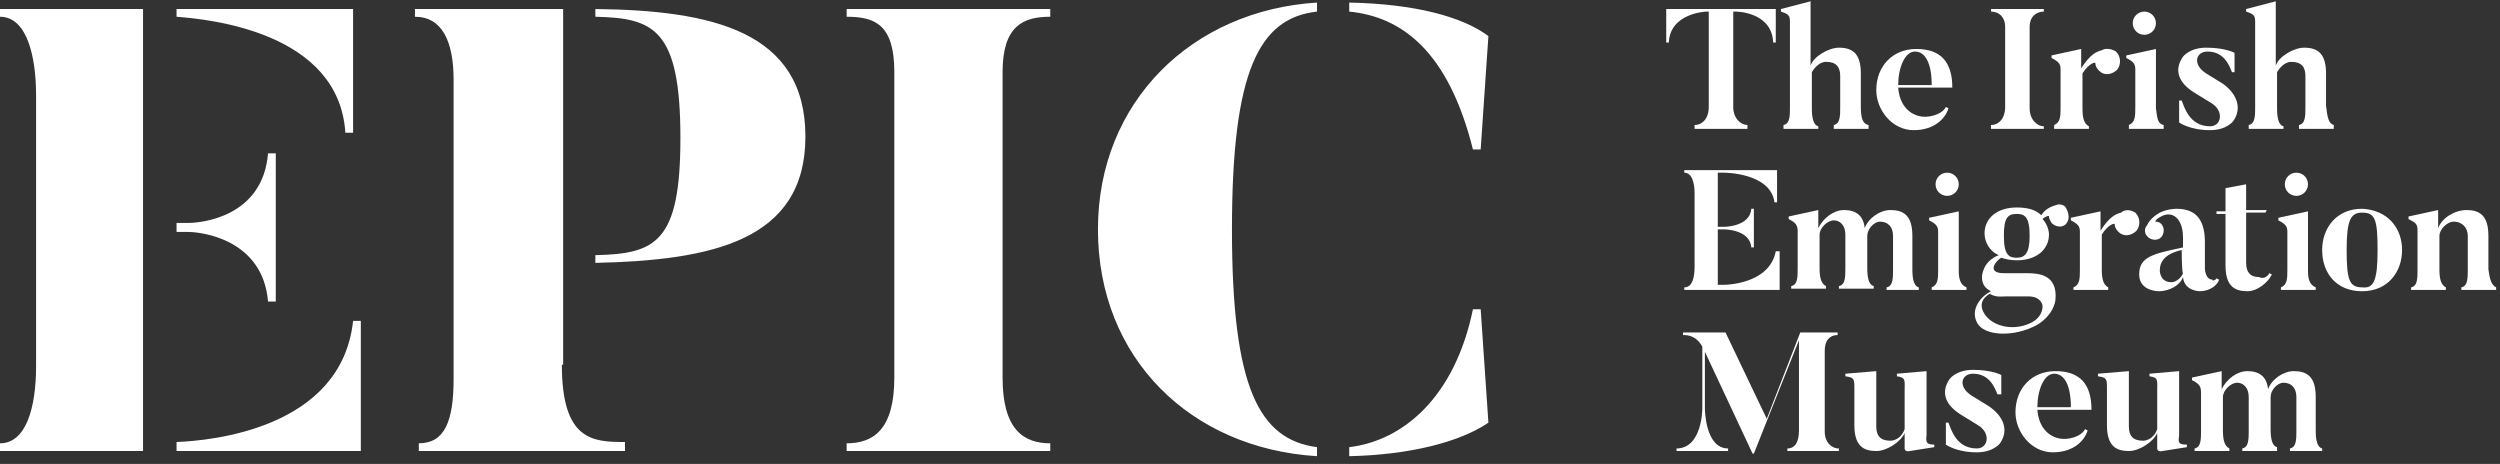 <?xml version="1.0" encoding="UTF-8"?> <svg xmlns="http://www.w3.org/2000/svg" xmlns:xlink="http://www.w3.org/1999/xlink" version="1.1" id="Layer_1" x="0px" y="0px" viewBox="0 0 194 36" style="enable-background:new 0 0 194 36;" xml:space="preserve"><rect x="0" y="0" width="194" height="36" fill="#333333" stroke="none"/> <style type="text/css"> .st0{fill:#FFFFFF;} </style> <g> <g> <path class="st0" d="M0,0.7h11.1V35H0v-0.6c2,0,2.8-2.7,2.8-6V7.4c0-3-0.7-6.1-2.8-6.1V0.7z M13.7,1.3V0.7h13.7v9.6h-0.6 C26.3,2.5,16.3,1.5,13.7,1.3z M14.6,18h-0.9v-0.7h0.9c1.1,0,5.8-0.5,6.2-5.4h0.6v11.5h-0.6C20.4,18.6,15.7,18,14.6,18z M28,24.9 V35H13.7v-0.7c2.6-0.1,12.8-1,13.7-9.4H28z"></path> <path class="st0" d="M43.6,28.3c0,5.9,2.4,6,4.9,6V35h-16v-0.6c2,0,2.7-1.7,2.7-5V6.2c0-3-0.9-4.9-3-4.9V0.7h11.5V28.3z M46.2,1.3 V0.7c9,0.1,16.3,1.7,16.3,9.9c0,8.1-7.3,9.6-16.3,9.8v-0.6c4.7-0.1,6.6-1,6.6-9.1C52.8,2.2,50.7,1.4,46.2,1.3z"></path> <path class="st0" d="M81.5,0.7v0.6c-2.1,0-3.7,0.7-3.7,4.3v23.7c0,4,1.6,5.1,3.7,5.1V35H65.7v-0.6c2.1,0,3.7-1.1,3.7-5.1V5.6 c0-3.7-1.5-4.3-3.7-4.3V0.7H81.5z"></path> <path class="st0" d="M102.2,34.7v0.7c-9.8-0.6-17-7.6-17-17.6c0-9.9,7.3-17,17-17.6v0.7c-4.5,0.5-6.6,4.6-6.6,16.9 C95.6,30.1,97.7,34.1,102.2,34.7z M104.7,0.9V0.2c5.1,0.1,8.8,1.1,10.8,2.6l-0.6,8.8h-0.6C112.4,4,108.8,1.3,104.7,0.9z M114.9,24 l0.6,8.8c-2.2,1.5-6.1,2.5-10.8,2.6v-0.7c4.2-0.5,8.2-3.9,9.6-10.7H114.9z"></path> </g> <g> <path class="st0" d="M137.8,0.7v2.6h-0.2c-0.1-2.4-2.9-2.4-2.9-2.4h-0.2v7.4c0,0.9,0.6,1.4,1.1,1.4V10h-4.1V9.7 c0.6,0,1.1-0.5,1.1-1.4V0.9h-0.2c0,0-2.8,0.1-2.9,2.4h-0.2V0.7H137.8z"></path> <path class="st0" d="M145,9.7V10h-2.7V9.7c0.5-0.1,0.5-0.7,0.5-1.4V5.9c0-0.7-0.3-1.1-1.1-1.1c-0.4,0-0.8,0.3-1.1,0.8v2.8 c0,0.7,0.1,1.3,0.5,1.4V10h-2.7V9.7c0.5-0.1,0.5-0.7,0.5-1.4V1.7c0-0.5-0.1-0.6-0.7-0.8V0.7l2.3-0.6v5c0.2-0.7,1.4-1.4,2.2-1.4 c1.1,0,1.7,0.5,1.7,2v2.5C144.4,9.1,144.5,9.6,145,9.7z"></path> <path class="st0" d="M151.5,6.8h-4.2c0.1,1.3,0.8,2,1.6,2.2c0.7,0.2,1.8-0.1,2.1-0.7l0.2,0.1c-0.2,0.7-1,1.7-2.7,1.7 c-1.7,0-2.9-1.6-2.9-3.1c0-1.9,1.3-3.2,3.1-3.2C150.6,3.8,151.5,4.8,151.5,6.8z M149.9,6.6c0-1.7-0.5-2.6-1.3-2.6 c-0.8,0-1.3,1.3-1.3,2.6H149.9z"></path> <path class="st0" d="M158.6,0.7v0.2c-0.6,0-1.1,0.4-1.1,1.2v6.3c0,0.9,0.6,1.4,1.1,1.4V10h-4.1V9.7c0.6,0,1.1-0.5,1.1-1.4V2.1 c0-0.8-0.5-1.2-1.1-1.2V0.7H158.6z"></path> <path class="st0" d="M164.2,4c0.4,0.4,0.4,1,0.1,1.4c-0.4,0.4-1,0.5-1.4,0.1c-0.2-0.2-0.3-0.4-0.3-0.6c0-0.1-0.5,0-1,0.8v2.7 c0,0.7,0.1,1.2,0.5,1.4V10h-2.7V9.7c0.5-0.2,0.5-0.7,0.5-1.4V5.4c0-0.4-0.1-0.6-0.7-0.9V4.3l2.3-0.5v1.5c0.7-1.1,1.2-1.3,1.6-1.4 C163.4,3.7,163.9,3.8,164.2,4z"></path> <path class="st0" d="M167.9,9.7V10h-2.7V9.7c0.5-0.2,0.5-0.7,0.5-1.4V5.4c0-0.4-0.1-0.6-0.7-0.9V4.3l2.3-0.5v4.6 C167.4,9.1,167.4,9.6,167.9,9.7z M166.4,2.7c-0.5,0-0.9-0.4-0.9-0.9c0-0.5,0.4-0.9,0.9-0.9c0.5,0,0.9,0.4,0.9,0.9 C167.3,2.3,166.9,2.7,166.4,2.7z"></path> <path class="st0" d="M173.3,9.4c0,0-0.5,0.7-1.8,0.7c-1.6,0-2.4-0.6-2.4-0.6V7.8h0.2c0.2,0.5,0.6,2,2.2,2c0.9,0,1.1-1.2,0.1-1.8 l-1.3-0.8c-1.3-0.8-1.6-1.8-0.9-2.8c0,0,0.5-0.7,1.8-0.7c1.5,0,2.2,0.4,2.2,0.4v1.5h-0.2c-0.2-0.5-0.6-1.6-1.9-1.6 c-0.9,0-1.2,1-0.1,1.7l1.3,0.8C173.6,7.3,174,8.4,173.3,9.4z"></path> <path class="st0" d="M181.1,9.7V10h-2.7V9.7c0.5-0.1,0.5-0.7,0.5-1.4V5.9c0-0.7-0.3-1.1-1.1-1.1c-0.4,0-0.8,0.3-1.1,0.8v2.8 c0,0.7,0.1,1.3,0.5,1.4V10h-2.7V9.7c0.5-0.1,0.5-0.7,0.5-1.4V1.7c0-0.5-0.1-0.6-0.7-0.8V0.7l2.3-0.6v5c0.2-0.7,1.4-1.4,2.2-1.4 c1.1,0,1.7,0.5,1.7,2v2.5C180.6,9.1,180.7,9.6,181.1,9.7z"></path> <path class="st0" d="M138.1,19.6v2.9h-7.4v-0.2c0.6,0,0.8-0.7,0.8-1.6V15c0-0.8-0.2-1.6-0.8-1.6v-0.2h7.2v2.5h-0.2 c-0.3-2.3-3.9-2.3-3.9-2.3h-0.5v4.2h0.5c0,0,2,0,2.1-1.4h0.2v3h-0.2c-0.1-1.4-2.1-1.4-2.1-1.4h-0.5v4.3h0.5c0,0,3.5,0,4-2.6H138.1 z"></path> <path class="st0" d="M149.1,22.5h-2.7v-0.2c0.5-0.1,0.5-0.7,0.5-1.4v-2.6c0-0.7-0.4-1.1-1-1.1c-0.5,0-1,0.6-1,1.1v2.5 c0,0.7,0.1,1.3,0.5,1.4v0.2h-2.7v-0.2c0.5-0.1,0.5-0.7,0.5-1.4v-2.6c0-0.7-0.4-1.1-0.9-1.1c-0.5,0-1.1,0.6-1.1,1.1v2.6 c0,0.7,0.1,1.2,0.5,1.4v0.2h-2.7v-0.2c0.5-0.1,0.5-0.7,0.5-1.4V18c0-0.5-0.1-0.7-0.7-1v-0.2l2.3-0.5v1.4c0.4-0.8,1.2-1.4,2-1.4 c0.9,0,1.5,0.4,1.6,1.4c0.3-0.8,1.2-1.4,2-1.4c1,0,1.7,0.4,1.7,2v2.6c0,0.7,0.1,1.3,0.5,1.4V22.5z"></path> <path class="st0" d="M152.6,22.3v0.2h-2.7v-0.2c0.5-0.2,0.5-0.7,0.5-1.4V18c0-0.4-0.1-0.6-0.7-0.9v-0.2l2.3-0.5v4.6 C152,21.6,152.1,22.1,152.6,22.3z M151.1,15.2c-0.5,0-0.9-0.4-0.9-0.9c0-0.5,0.4-0.9,0.9-0.9c0.5,0,0.9,0.4,0.9,0.9 C152,14.8,151.6,15.2,151.1,15.2z"></path> <path class="st0" d="M160.3,17.4c-0.3,0.3-0.8,0.2-1.1-0.1c-0.1-0.2-0.2-0.3-0.2-0.5c0-0.1-0.3,0-0.5,0.2c0.3,0.3,0.5,0.8,0.5,1.2 c0,1.1-0.9,2-2.5,2c-0.5,0-0.9-0.1-1.2-0.2c-0.4,0.2-1.2,1.2,0.2,1.2h1.8c0.9,0,2.4,0.1,2.2,2.1c0,0-0.1,1.1-1.4,1.9 c-1.8,1-4.2,0.9-4.7-0.2c-0.5-1,0.3-2,1.1-2.4c-0.4-0.2-0.7-0.5-0.7-1.1c0,0,0-1.2,1.3-1.7c-0.7-0.3-1.1-1-1.1-1.7 c0-1.1,0.9-2,2.5-2c0.9,0,1.5,0.2,1.9,0.6c0.4-0.6,0.9-0.7,1.2-0.8c0.2-0.1,0.6,0,0.7,0.2C160.6,16.6,160.6,17.1,160.3,17.4z M154.4,22.8c-1.2,0.7-0.3,1.7-0.3,1.7c0.7,0.9,2.3,1.2,3.6,0.5c0.9-0.5,0.8-1.3,0.8-1.3s-0.1-0.7-1.1-0.7h-1.8 C155.4,23,154.9,23.1,154.4,22.8z M157.5,18.3c0-1.5-0.4-1.7-1-1.7c-0.7,0-1,0.3-1,1.7c0,1.5,0.4,1.7,1,1.7 C157.1,20,157.5,19.7,157.5,18.3z"></path> <path class="st0" d="M165.7,16.5c0.4,0.4,0.4,1,0.1,1.4c-0.4,0.4-1,0.5-1.4,0.1c-0.2-0.2-0.3-0.4-0.3-0.6c0-0.1-0.5,0-1,0.8v2.7 c0,0.7,0.1,1.2,0.5,1.4v0.2h-2.7v-0.2c0.5-0.2,0.5-0.7,0.5-1.4V18c0-0.4-0.1-0.6-0.7-0.9v-0.2l2.3-0.5v1.5 c0.7-1.1,1.2-1.3,1.6-1.4C164.9,16.2,165.4,16.3,165.7,16.5z"></path> <path class="st0" d="M172,21.6l0.2,0.1c-0.1,0.4-0.7,0.9-1.5,0.9c0,0-1.2,0-1.3-1.1c-0.2,0.6-1,1.1-1.9,1.1c0,0-1.5,0-1.5-1.3 c0-1.4,1.1-1.6,3.4-2.1v-0.8c0-1.4-0.8-2.1-1.7-1.6c-0.4,0.2-0.5,0.4-0.4,0.4c0.2,0,0.4,0.1,0.5,0.3c0.2,0.3,0.1,0.8-0.2,1 c-0.3,0.2-0.8,0.1-1-0.2c-0.2-0.2-0.2-0.6,0-0.8c0.1-0.2,0.3-0.6,1-1c0.6-0.3,1.3-0.3,1.3-0.3c1.7,0,2.2,1.1,2.2,2.6v2 c0,0,0,0.9,0.6,0.9C171.6,21.8,171.9,21.8,172,21.6z M169.3,19.4c-1.3,0.3-1.7,0.9-1.7,1.6c0,0,0,0.9,0.9,0.9 c0.4,0,0.8-0.4,0.9-0.7C169.3,21.1,169.3,19.4,169.3,19.4z"></path> <path class="st0" d="M176.1,21.2l0.2,0.1c-0.3,0.6-1.1,1.3-1.9,1.3c-1,0-1.7-0.4-1.7-2v-4h-0.7l0-0.2h0.7v-1.8l1.6-0.3v2h1.6 l-0.1,0.2h-1.5v3.9c0,0.7,0.3,1.1,1,1.1C175.7,21.7,176,21.4,176.1,21.2z"></path> <path class="st0" d="M179.7,22.3v0.2H177v-0.2c0.5-0.2,0.5-0.7,0.5-1.4V18c0-0.4-0.1-0.6-0.7-0.9v-0.2l2.3-0.5v4.6 C179.1,21.6,179.2,22.1,179.7,22.3z M178.2,15.2c-0.5,0-0.9-0.4-0.9-0.9c0-0.5,0.4-0.9,0.9-0.9c0.5,0,0.9,0.4,0.9,0.9 C179.1,14.8,178.7,15.2,178.2,15.2z"></path> <path class="st0" d="M186.4,19.4c0,1.7-1.1,3.2-3.1,3.2c-2,0-3.1-1.4-3.1-3.2c0-1.7,1.1-3.2,3.1-3.2 C185.3,16.3,186.4,17.7,186.4,19.4z M184.5,19.4c0-2.4-0.2-2.9-1.2-2.9c-0.9,0-1.2,0.6-1.2,2.9s0.2,2.9,1.2,2.9 C184.2,22.4,184.5,21.8,184.5,19.4z"></path> <path class="st0" d="M193.7,22.3v0.2H191v-0.2c0.5-0.1,0.5-0.7,0.5-1.4v-2.6c0-0.6-0.4-1.1-1.1-1.1c-0.5,0-1.1,0.6-1.1,1.1v2.6 c0,0.7,0.1,1.2,0.5,1.4v0.2h-2.7v-0.2c0.5-0.1,0.5-0.7,0.5-1.4v-3c0-0.5-0.1-0.6-0.7-0.9v-0.2l2.3-0.5v1.4 c0.3-0.8,1.3-1.4,2.2-1.4c1,0,1.7,0.4,1.7,2v2.6C193.2,21.6,193.3,22.1,193.7,22.3z"></path> <path class="st0" d="M142.7,34.8V35h-4v-0.2c0.6,0,0.9-0.5,0.9-1.4v-7l-3.5,8.8H136l-3.7-7.9v4.4c0,0,0,3.1,1.8,3.1V35h-4v-0.2 c2,0,2-3.1,2-3.1v-4.8c-0.5-0.9-1.2-0.9-1.5-0.9v-0.2h3.3l3.2,6.7l2.6-6.7h2.9V26c-0.6,0-1,0.4-1,1.2v6.3 C141.6,34.3,142.1,34.8,142.7,34.8z"></path> <path class="st0" d="M150.1,34.5v0.2l-1.9,0.3c-0.4,0.1-0.4-0.2-0.4-0.2v-1.2c-0.3,0.7-1.4,1.4-2.2,1.4c-1,0-1.7-0.4-1.7-2v-2.8 c0-0.8,0-0.9-0.7-1V29l2.4-0.2v4.3c0,0.7,0.3,1.1,1.1,1.1c0.4,0,0.9-0.3,1.1-0.9v-3c0-0.8,0.1-1-0.6-1.1V29l2.3-0.2v5 C149.4,34.4,149.6,34.5,150.1,34.5z"></path> <path class="st0" d="M155.2,34.4c0,0-0.5,0.7-1.8,0.7c-1.6,0-2.4-0.6-2.4-0.6v-1.7h0.2c0.2,0.5,0.6,2,2.2,2c0.9,0,1.1-1.2,0.1-1.8 l-1.3-0.8c-1.3-0.8-1.6-1.8-0.9-2.8c0,0,0.5-0.7,1.8-0.7c1.5,0,2.2,0.4,2.2,0.4v1.5H155c-0.2-0.5-0.6-1.6-1.9-1.6 c-0.9,0-1.2,1-0.1,1.7l1.3,0.8C155.5,32.3,155.9,33.4,155.2,34.4z"></path> <path class="st0" d="M162.3,31.8h-4.2c0.1,1.3,0.8,2,1.6,2.2c0.7,0.2,1.8-0.1,2.1-0.7l0.2,0.1c-0.2,0.7-1,1.7-2.7,1.7 c-1.7,0-2.9-1.6-2.9-3.1c0-1.9,1.3-3.2,3.1-3.2C161.4,28.8,162.3,29.8,162.3,31.8z M160.7,31.6c0-1.7-0.5-2.6-1.3-2.6 c-0.8,0-1.3,1.3-1.3,2.6H160.7z"></path> <path class="st0" d="M169.7,34.5v0.2l-1.9,0.3c-0.4,0.1-0.4-0.2-0.4-0.2v-1.2c-0.3,0.7-1.4,1.4-2.2,1.4c-1,0-1.7-0.4-1.7-2v-2.8 c0-0.8,0-0.9-0.7-1V29l2.4-0.2v4.3c0,0.7,0.3,1.1,1.1,1.1c0.4,0,0.9-0.3,1.1-0.9v-3c0-0.8,0.1-1-0.6-1.1V29l2.3-0.2v5 C169,34.4,169.1,34.5,169.7,34.5z"></path> <path class="st0" d="M180.4,35h-2.7v-0.2c0.5-0.1,0.5-0.7,0.5-1.4v-2.6c0-0.7-0.4-1.1-1-1.1c-0.5,0-1,0.6-1,1.1v2.5 c0,0.7,0.1,1.3,0.5,1.4V35h-2.7v-0.2c0.5-0.1,0.5-0.7,0.5-1.4v-2.6c0-0.7-0.4-1.1-0.9-1.1c-0.5,0-1.1,0.6-1.1,1.1v2.6 c0,0.7,0.1,1.2,0.5,1.4V35h-2.7v-0.2c0.5-0.1,0.5-0.7,0.5-1.4v-2.9c0-0.5-0.1-0.7-0.7-1v-0.2l2.3-0.5v1.4c0.4-0.8,1.2-1.4,2-1.4 c0.9,0,1.5,0.4,1.6,1.4c0.3-0.8,1.2-1.4,2-1.4c1,0,1.7,0.4,1.7,2v2.6c0,0.7,0.1,1.3,0.5,1.4V35z"></path> </g> </g> </svg> 